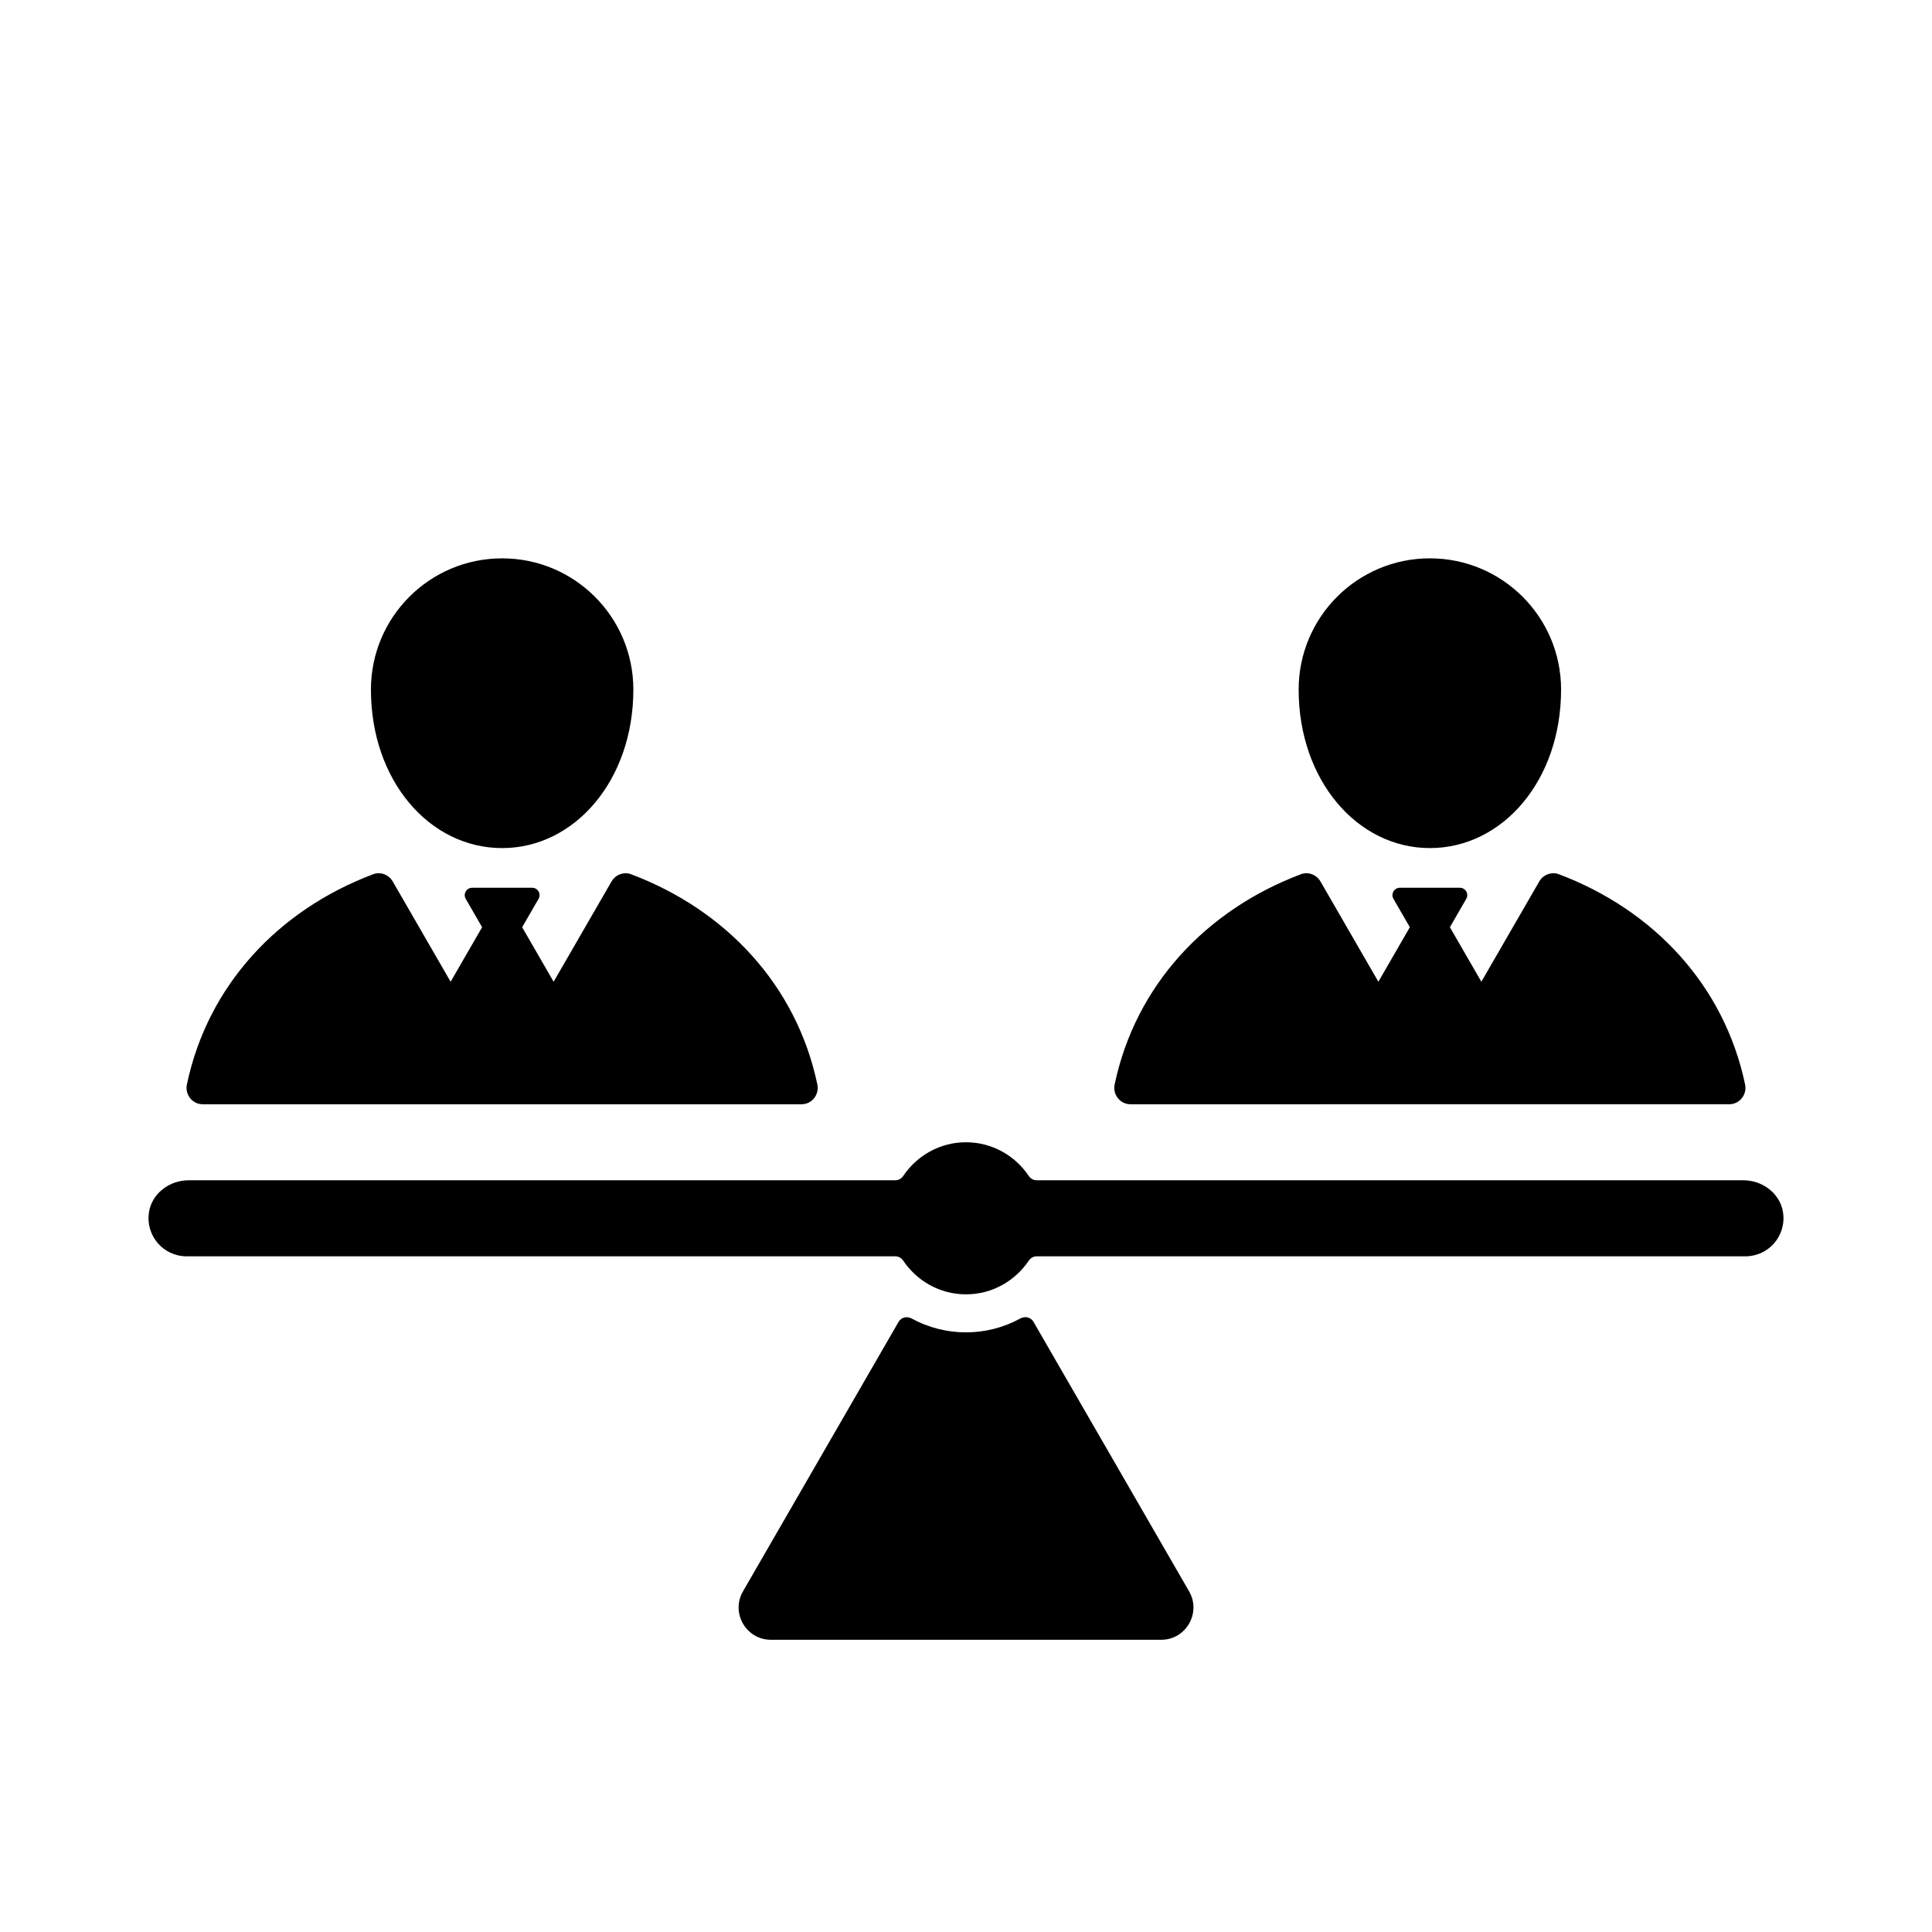<?xml version="1.0" encoding="UTF-8"?>
<!-- Uploaded to: SVG Repo, www.svgrepo.com, Generator: SVG Repo Mixer Tools -->
<svg fill="#000000" width="800px" height="800px" version="1.1" viewBox="144 144 512 512" xmlns="http://www.w3.org/2000/svg">
 <g>
  <path d="m242.3 326.74c0-19.207 15.566-34.773 34.773-34.773 19.207 0 34.773 15.566 34.773 34.773 0 24.047-15.566 42.012-34.773 42.012-19.207 0.004-34.773-17.816-34.773-42.012z"/>
  <path d="m197.73 436.64c-2.754 0-4.766-2.559-4.195-5.262 5.531-26.305 24.277-46.238 49.352-55.695 1.945-0.734 4.152 0.109 5.188 1.91 11.406 19.758 9.91 17.16 15.348 26.574l8.34-14.445c-0.488-0.852-3.856-6.68-4.336-7.516-0.754-1.309 0.188-2.941 1.699-2.941h15.895c1.512 0 2.453 1.633 1.699 2.941l-3.977 6.883-0.367 0.637 8.34 14.445c5.637-9.766 1.812-3.141 15.348-26.574 1.039-1.797 3.246-2.644 5.188-1.91 25.074 9.457 43.82 29.387 49.352 55.695 0.57 2.695-1.441 5.262-4.195 5.262-96.391-0.004-72.441-0.004-158.68-0.004z"/>
  <path d="m522.93 368.75c-19.207 0-34.773-17.965-34.773-42.012 0-19.207 15.566-34.773 34.773-34.773 19.207 0 34.773 15.566 34.773 34.773-0.004 24.199-15.57 42.012-34.773 42.012z"/>
  <path d="m443.59 436.64c-2.754 0-4.766-2.559-4.195-5.262 5.531-26.305 24.277-46.238 49.352-55.695 1.945-0.734 4.152 0.109 5.188 1.91 13.531 23.438 9.707 16.812 15.348 26.574l8.34-14.445-0.367-0.637-3.977-6.883c-0.754-1.309 0.188-2.941 1.699-2.941h15.895c1.512 0 2.453 1.633 1.699 2.941-0.484 0.836-3.848 6.672-4.336 7.516l8.34 14.445c5.438-9.418 3.934-6.816 15.348-26.574 1.039-1.797 3.246-2.644 5.188-1.91 25.074 9.457 43.82 29.387 49.352 55.695 0.57 2.695-1.441 5.262-4.195 5.262-86.234 0.004-62.285 0.004-158.68 0.004z"/>
  <path d="m616.5 465.17c1.027 6.312-3.82 11.77-9.941 11.77h-187.85c-0.848 0-1.602 0.449-2.074 1.148-3.613 5.359-9.684 8.926-16.637 8.926s-13.023-3.562-16.637-8.926c-0.473-0.699-1.23-1.148-2.074-1.148h-187.85c-6.121 0-10.965-5.457-9.941-11.77 0.805-4.953 5.457-8.383 10.48-8.383h187.31c0.848 0 1.602-0.449 2.074-1.148 3.613-5.367 9.684-8.926 16.637-8.926s13.023 3.562 16.637 8.926c0.473 0.699 1.23 1.148 2.074 1.148h187.31c5.016 0 9.672 3.43 10.477 8.383z"/>
  <path d="m451.71 578.56h-103.4c-6.59 0-10.707-7.133-7.41-12.836 1.023-1.773 42.238-73.164 41.227-71.41 0.699-1.215 2.227-1.566 3.461-0.898 8.988 4.902 19.84 4.902 28.832-0.016 1.234-0.676 2.762-0.324 3.461 0.891 0.852 1.473 42.09 72.895 41.238 71.426 3.297 5.711-0.82 12.844-7.41 12.844z"/>
 </g>
</svg>